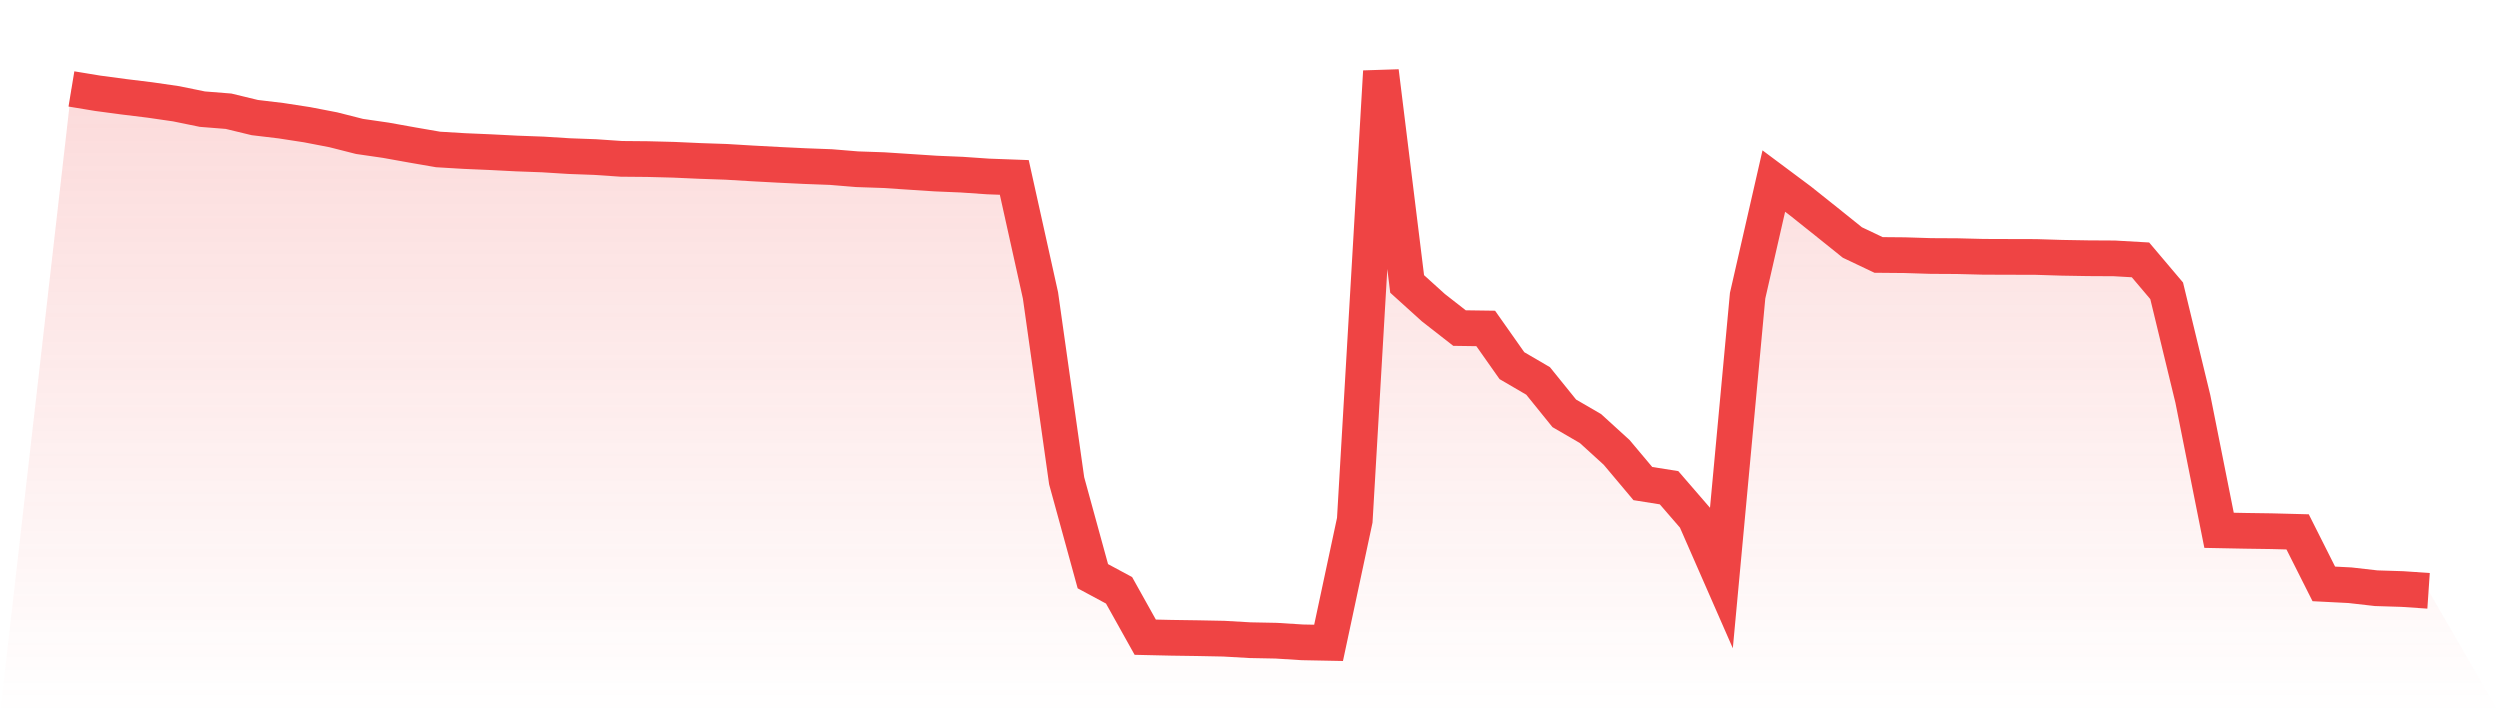 <svg viewBox="0 0 140 40" xmlns="http://www.w3.org/2000/svg">
<defs>
<linearGradient id="gradient" x1="0" x2="0" y1="0" y2="1">
<stop offset="0%" stop-color="#ef4444" stop-opacity="0.2"/>
<stop offset="100%" stop-color="#ef4444" stop-opacity="0"/>
</linearGradient>
</defs>
<path d="M4,4.981 L4,4.981 L5.467,5.223 L6.933,5.419 L8.4,5.599 L9.867,5.812 L11.333,6.112 L12.8,6.229 L14.267,6.584 L15.733,6.759 L17.2,6.985 L18.667,7.268 L20.133,7.64 L21.6,7.853 L23.067,8.116 L24.533,8.37 L26,8.458 L27.467,8.521 L28.933,8.596 L30.4,8.65 L31.867,8.742 L33.333,8.796 L34.8,8.896 L36.267,8.909 L37.733,8.947 L39.2,9.013 L40.667,9.063 L42.133,9.151 L43.6,9.23 L45.067,9.301 L46.533,9.356 L48,9.477 L49.467,9.527 L50.933,9.623 L52.4,9.719 L53.867,9.781 L55.333,9.882 L56.8,9.936 L58.267,16.544 L59.733,26.925 L61.2,32.268 L62.667,33.057 L64.133,35.683 L65.6,35.716 L67.067,35.737 L68.533,35.766 L70,35.85 L71.467,35.879 L72.933,35.971 L74.4,36 L75.867,29.133 L77.333,4 L78.8,15.901 L80.267,17.228 L81.733,18.372 L83.2,18.393 L84.667,20.476 L86.133,21.332 L87.6,23.147 L89.067,23.999 L90.533,25.335 L92,27.08 L93.467,27.313 L94.933,29.008 L96.4,32.356 L97.867,16.556 L99.333,10.14 L100.8,11.234 L102.267,12.403 L103.733,13.58 L105.2,14.277 L106.667,14.29 L108.133,14.336 L109.6,14.344 L111.067,14.381 L112.533,14.386 L114,14.39 L115.467,14.436 L116.933,14.461 L118.4,14.469 L119.867,14.553 L121.333,16.285 L122.8,22.338 L124.267,29.697 L125.733,29.726 L127.2,29.747 L128.667,29.785 L130.133,32.698 L131.6,32.773 L133.067,32.94 L134.533,32.986 L136,33.086 L140,40 L0,40 z" fill="url(#gradient)"/>
<path d="M4,4.981 L4,4.981 L5.467,5.223 L6.933,5.419 L8.4,5.599 L9.867,5.812 L11.333,6.112 L12.8,6.229 L14.267,6.584 L15.733,6.759 L17.2,6.985 L18.667,7.268 L20.133,7.64 L21.6,7.853 L23.067,8.116 L24.533,8.37 L26,8.458 L27.467,8.521 L28.933,8.596 L30.4,8.65 L31.867,8.742 L33.333,8.796 L34.8,8.896 L36.267,8.909 L37.733,8.947 L39.2,9.013 L40.667,9.063 L42.133,9.151 L43.6,9.23 L45.067,9.301 L46.533,9.356 L48,9.477 L49.467,9.527 L50.933,9.623 L52.4,9.719 L53.867,9.781 L55.333,9.882 L56.8,9.936 L58.267,16.544 L59.733,26.925 L61.2,32.268 L62.667,33.057 L64.133,35.683 L65.6,35.716 L67.067,35.737 L68.533,35.766 L70,35.85 L71.467,35.879 L72.933,35.971 L74.4,36 L75.867,29.133 L77.333,4 L78.8,15.901 L80.267,17.228 L81.733,18.372 L83.2,18.393 L84.667,20.476 L86.133,21.332 L87.6,23.147 L89.067,23.999 L90.533,25.335 L92,27.08 L93.467,27.313 L94.933,29.008 L96.4,32.356 L97.867,16.556 L99.333,10.14 L100.8,11.234 L102.267,12.403 L103.733,13.58 L105.2,14.277 L106.667,14.29 L108.133,14.336 L109.6,14.344 L111.067,14.381 L112.533,14.386 L114,14.39 L115.467,14.436 L116.933,14.461 L118.4,14.469 L119.867,14.553 L121.333,16.285 L122.8,22.338 L124.267,29.697 L125.733,29.726 L127.2,29.747 L128.667,29.785 L130.133,32.698 L131.6,32.773 L133.067,32.94 L134.533,32.986 L136,33.086" fill="none" stroke="#ef4444" stroke-width="2"/>
</svg>